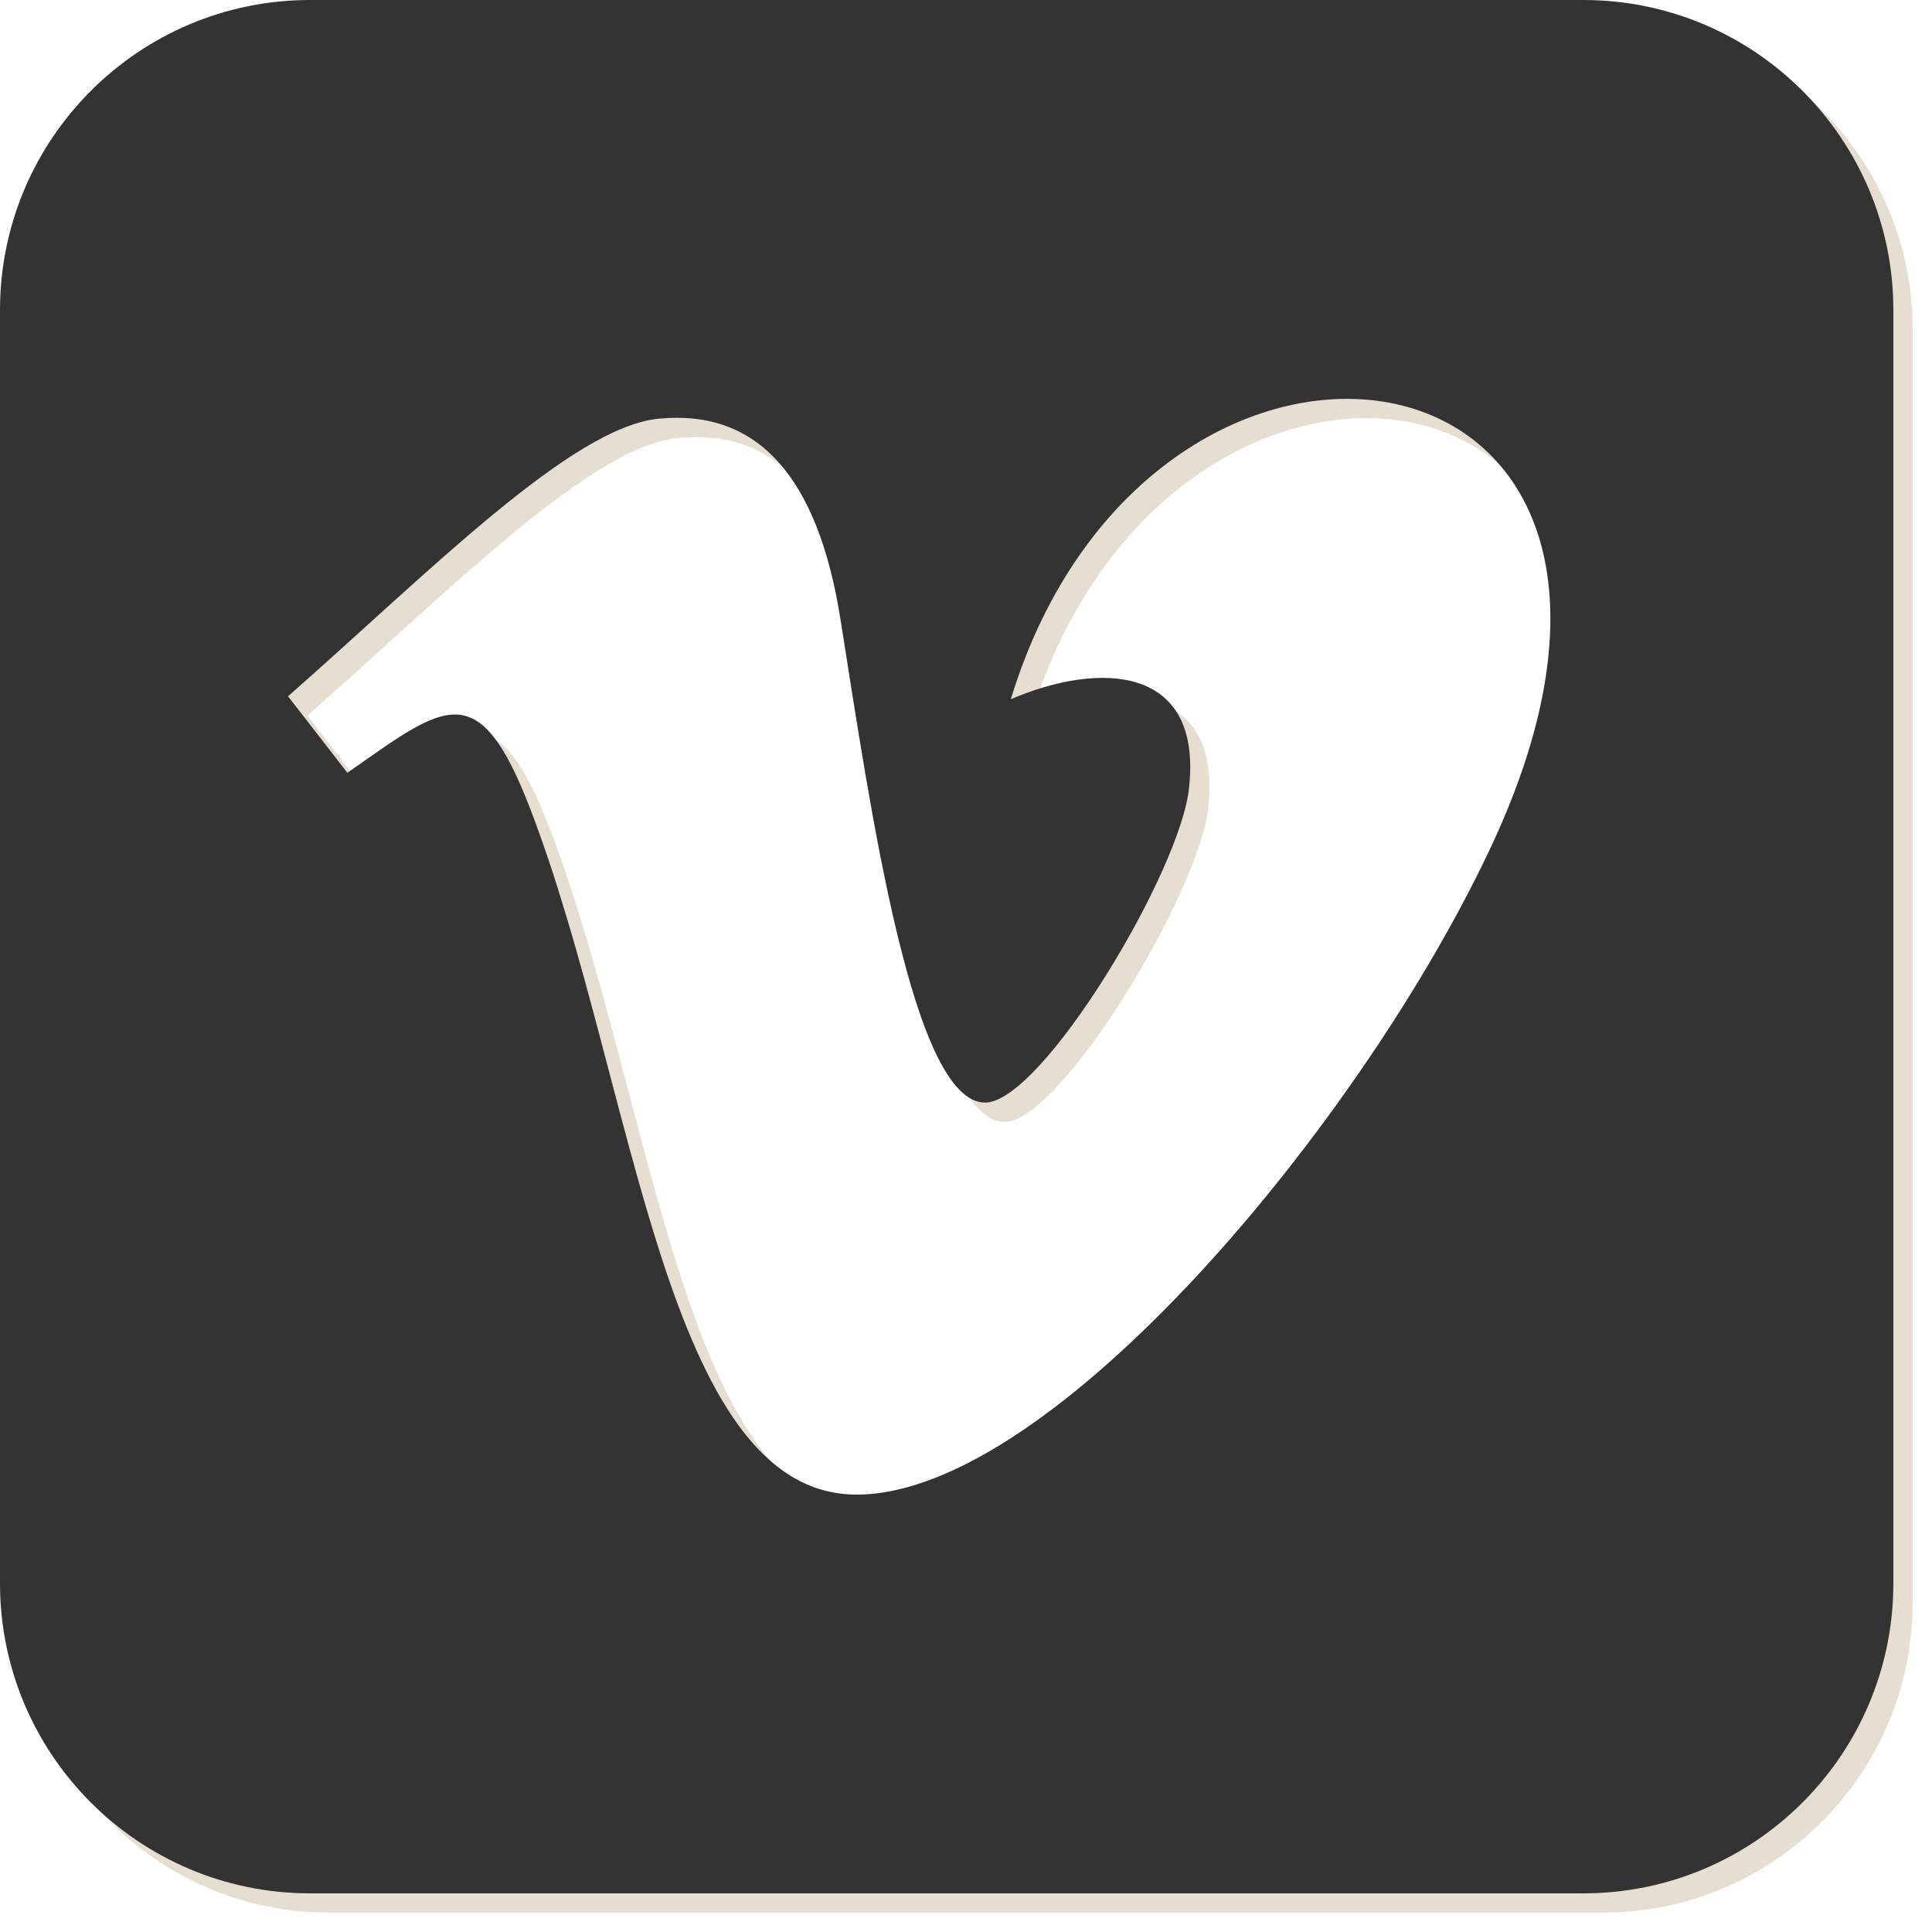 <?xml version="1.0" encoding="utf-8"?>
<!-- Generator: Adobe Illustrator 24.2.0, SVG Export Plug-In . SVG Version: 6.00 Build 0)  -->
<svg version="1.1" id="Ebene_1" xmlns="http://www.w3.org/2000/svg" xmlns:xlink="http://www.w3.org/1999/xlink" x="0px" y="0px"
	 viewBox="0 0 100 100" style="enable-background:new 0 0 100 100;" xml:space="preserve">
<style type="text/css">
	.st0{fill:#E7DED2;}
	.st1{fill:#333333;}
</style>
<path class="st0" d="M82.95,1h-65.9C8.19,1,1,8.19,1,17.05v65.9C1,91.81,8.19,99,17.05,99h65.9C91.81,99,99,91.81,99,82.95v-65.9
	C99,8.19,91.81,1,82.95,1z M78.18,44.82c-6.65,14.2-22.7,33.54-32.84,33.54c-10,0-11.44-21.32-16.9-35.51
	c-2.69-6.98-4.42-5.38-9.46-1.85l-3.07-3.96c7.34-6.46,14.7-13.96,19.21-14.37c5.08-0.49,8.22,2.98,9.39,10.43
	c1.55,9.78,3.71,24.97,7.48,24.97c2.94,0,10.18-12.05,10.56-16.35c0.66-6.3-4.63-6.5-9.23-4.53C60.59,13.35,90.86,17.74,78.18,44.82
	z"/>
<path class="st1" d="M81.95,0h-65.9C7.19,0,0,7.19,0,16.05v65.9C0,90.81,7.19,98,16.05,98h65.9C90.81,98,98,90.81,98,81.95v-65.9
	C98,7.19,90.81,0,81.95,0z M77.18,43.82c-6.65,14.2-22.7,33.54-32.84,33.54c-10,0-11.44-21.32-16.9-35.51
	c-2.69-6.98-4.42-5.38-9.46-1.85l-3.07-3.96c7.34-6.46,14.7-13.96,19.21-14.37c5.08-0.49,8.22,2.98,9.39,10.43
	c1.55,9.78,3.71,24.97,7.48,24.97c2.94,0,10.18-12.05,10.56-16.35c0.66-6.3-4.63-6.5-9.23-4.53C59.59,12.35,89.86,16.74,77.18,43.82
	z"/>
</svg>
